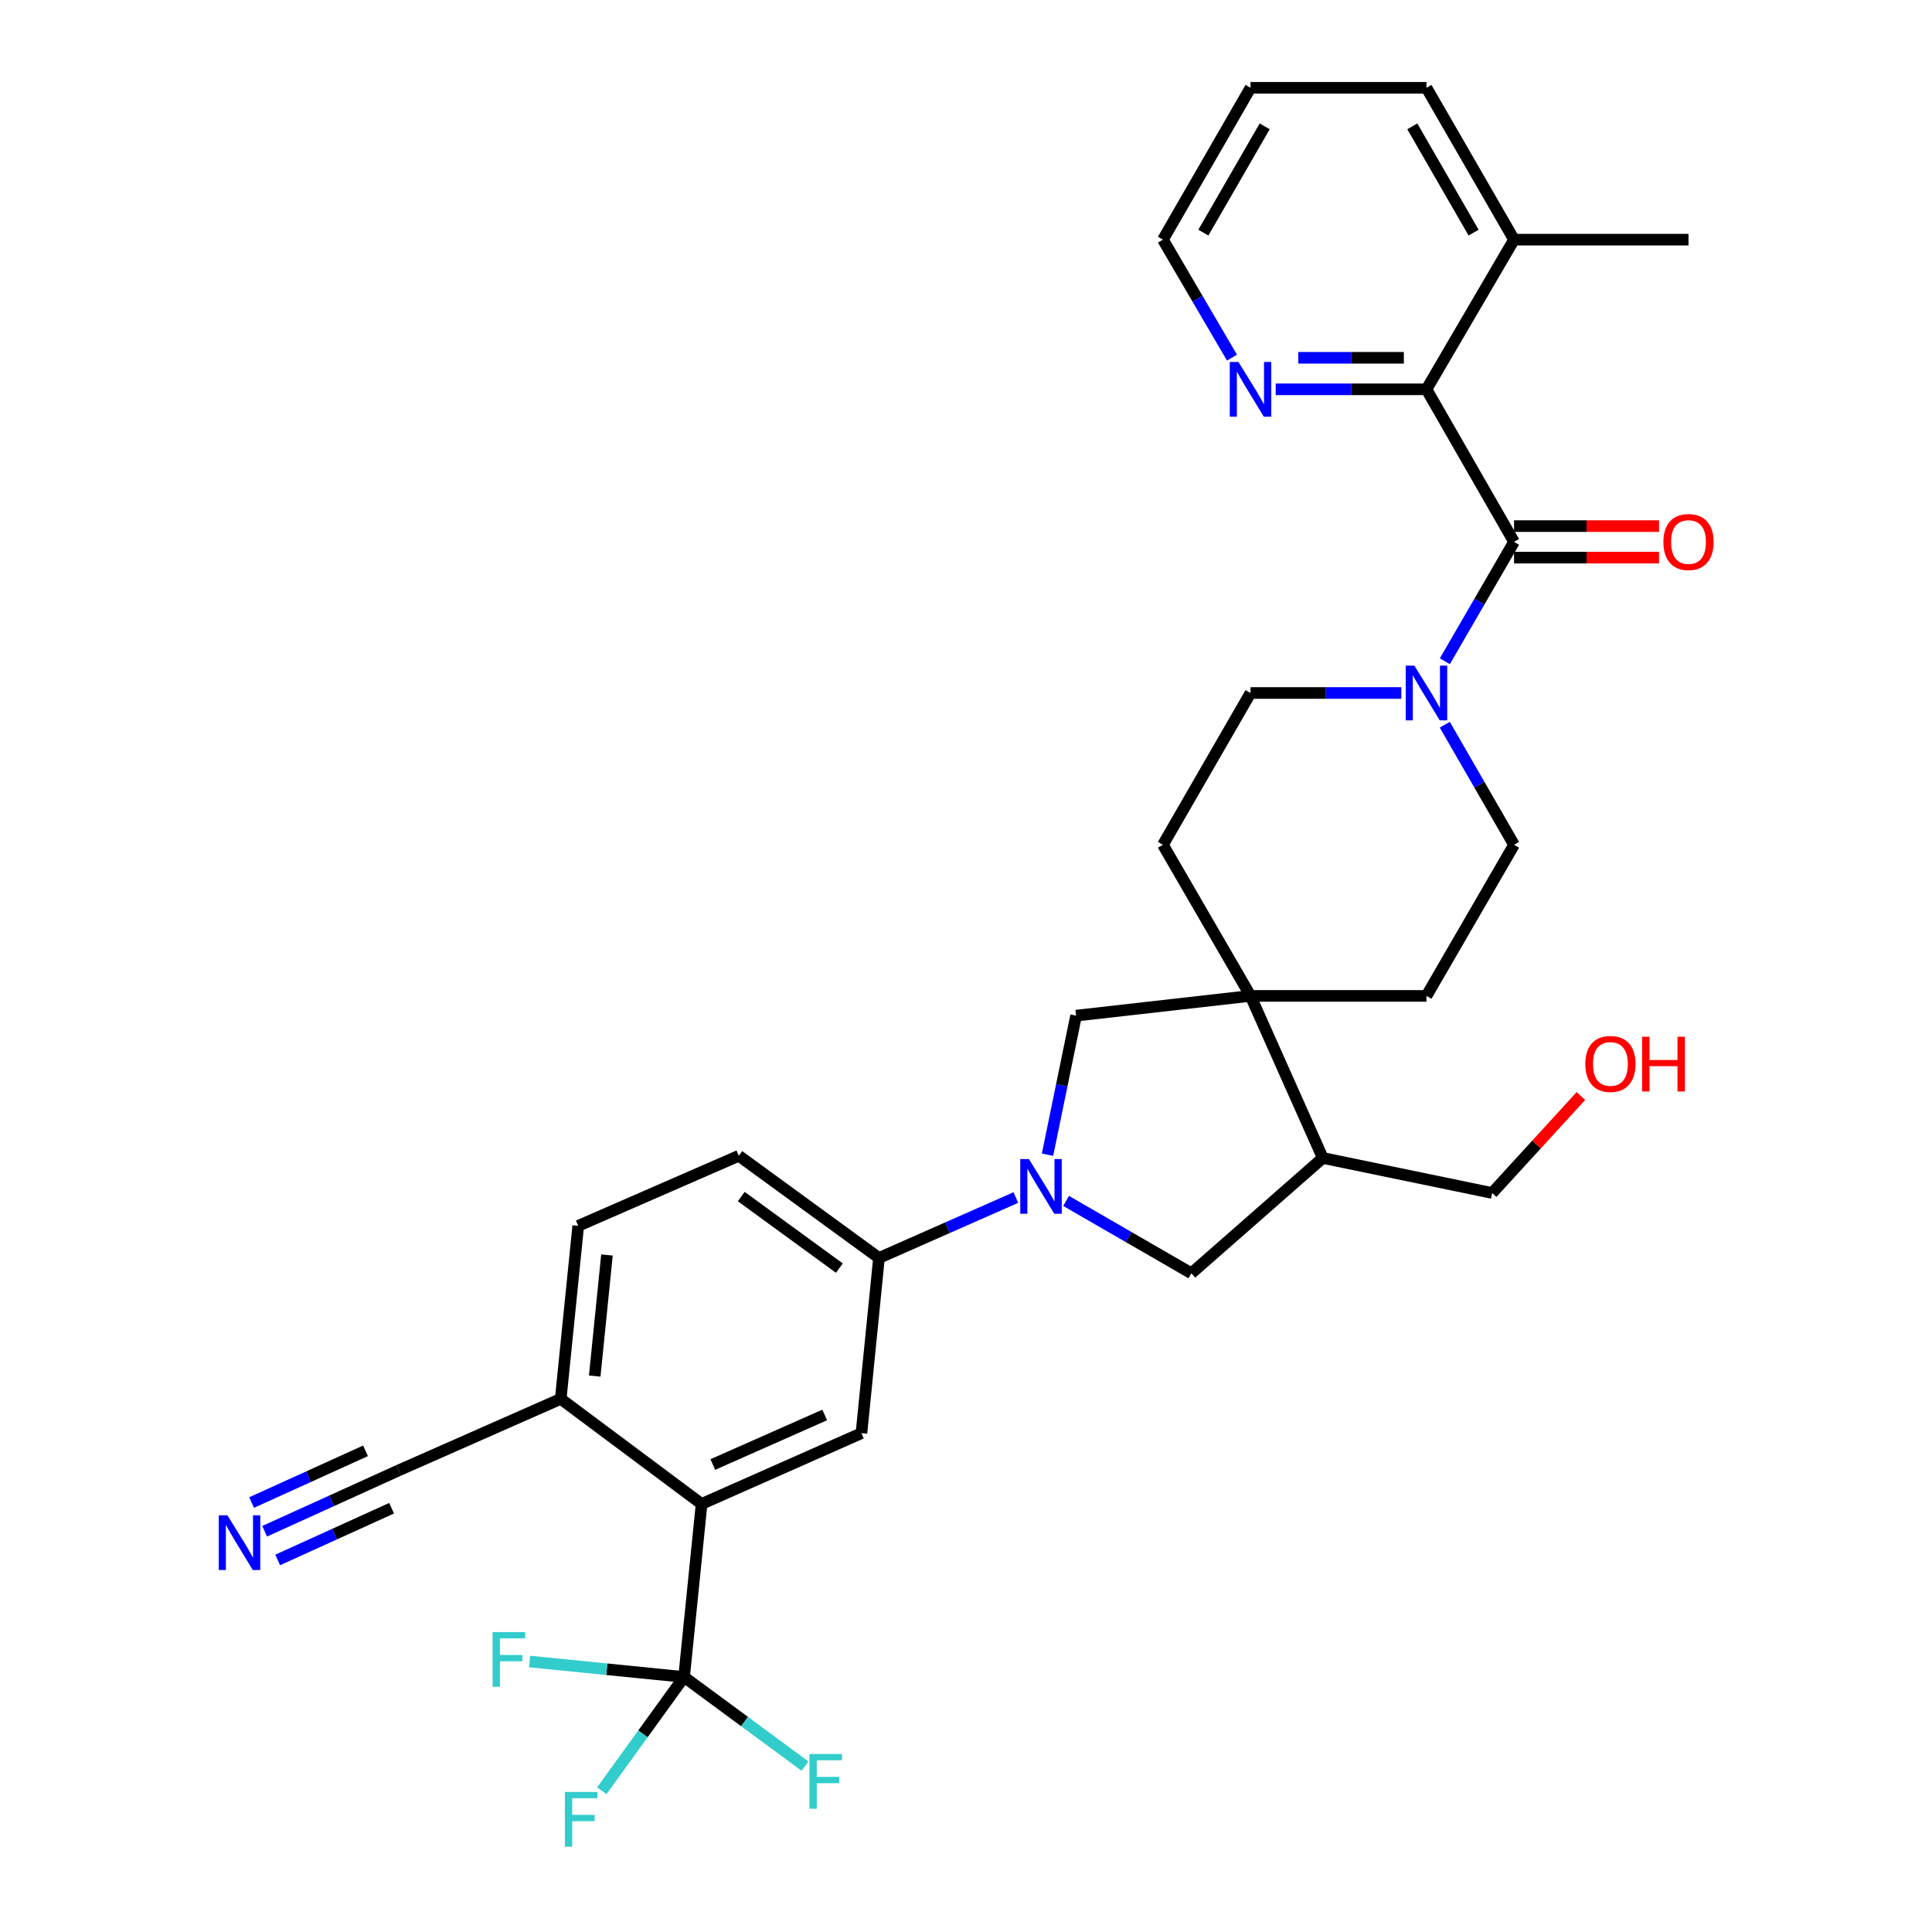 <?xml version='1.0' encoding='iso-8859-1'?>
<svg version='1.1' baseProfile='full'
              xmlns='http://www.w3.org/2000/svg'
                      xmlns:rdkit='http://www.rdkit.org/xml'
                      xmlns:xlink='http://www.w3.org/1999/xlink'
                  xml:space='preserve'
width='1000px' height='1000px' viewBox='0 0 1000 1000'>
<!-- END OF HEADER -->
<rect style='opacity:1.0;fill:#FFFFFF;stroke:none' width='1000' height='1000' x='0' y='0'> </rect>
<path class='bond-6' d='M 525.793,619.845 L 490.376,635.48' style='fill:none;fill-rule:evenodd;stroke:#0000FF;stroke-width:6px;stroke-linecap:butt;stroke-linejoin:miter;stroke-opacity:1' />
<path class='bond-6' d='M 490.376,635.48 L 454.96,651.115' style='fill:none;fill-rule:evenodd;stroke:#000000;stroke-width:6px;stroke-linecap:butt;stroke-linejoin:miter;stroke-opacity:1' />
<path class='bond-8' d='M 542.196,597.675 L 549.585,561.684' style='fill:none;fill-rule:evenodd;stroke:#0000FF;stroke-width:6px;stroke-linecap:butt;stroke-linejoin:miter;stroke-opacity:1' />
<path class='bond-8' d='M 549.585,561.684 L 556.974,525.693' style='fill:none;fill-rule:evenodd;stroke:#000000;stroke-width:6px;stroke-linecap:butt;stroke-linejoin:miter;stroke-opacity:1' />
<path class='bond-9' d='M 551.812,621.594 L 584.237,640.325' style='fill:none;fill-rule:evenodd;stroke:#0000FF;stroke-width:6px;stroke-linecap:butt;stroke-linejoin:miter;stroke-opacity:1' />
<path class='bond-9' d='M 584.237,640.325 L 616.662,659.057' style='fill:none;fill-rule:evenodd;stroke:#000000;stroke-width:6px;stroke-linecap:butt;stroke-linejoin:miter;stroke-opacity:1' />
<path class='bond-0' d='M 783.668,280.47 L 765.762,311.369' style='fill:none;fill-rule:evenodd;stroke:#000000;stroke-width:6px;stroke-linecap:butt;stroke-linejoin:miter;stroke-opacity:1' />
<path class='bond-0' d='M 765.762,311.369 L 747.855,342.268' style='fill:none;fill-rule:evenodd;stroke:#0000FF;stroke-width:6px;stroke-linecap:butt;stroke-linejoin:miter;stroke-opacity:1' />
<path class='bond-5' d='M 783.668,280.47 L 738.34,201.509' style='fill:none;fill-rule:evenodd;stroke:#000000;stroke-width:6px;stroke-linecap:butt;stroke-linejoin:miter;stroke-opacity:1' />
<path class='bond-15' d='M 783.668,288.629 L 821.19,288.629' style='fill:none;fill-rule:evenodd;stroke:#000000;stroke-width:6px;stroke-linecap:butt;stroke-linejoin:miter;stroke-opacity:1' />
<path class='bond-15' d='M 821.19,288.629 L 858.712,288.629' style='fill:none;fill-rule:evenodd;stroke:#FF0000;stroke-width:6px;stroke-linecap:butt;stroke-linejoin:miter;stroke-opacity:1' />
<path class='bond-15' d='M 783.668,272.311 L 821.19,272.311' style='fill:none;fill-rule:evenodd;stroke:#000000;stroke-width:6px;stroke-linecap:butt;stroke-linejoin:miter;stroke-opacity:1' />
<path class='bond-15' d='M 821.19,272.311 L 858.712,272.311' style='fill:none;fill-rule:evenodd;stroke:#FF0000;stroke-width:6px;stroke-linecap:butt;stroke-linejoin:miter;stroke-opacity:1' />
<path class='bond-1' d='M 354.078,868 L 363.144,778.45' style='fill:none;fill-rule:evenodd;stroke:#000000;stroke-width:6px;stroke-linecap:butt;stroke-linejoin:miter;stroke-opacity:1' />
<path class='bond-23' d='M 354.078,868 L 332.786,897.444' style='fill:none;fill-rule:evenodd;stroke:#000000;stroke-width:6px;stroke-linecap:butt;stroke-linejoin:miter;stroke-opacity:1' />
<path class='bond-23' d='M 332.786,897.444 L 311.493,926.888' style='fill:none;fill-rule:evenodd;stroke:#33CCCC;stroke-width:6px;stroke-linecap:butt;stroke-linejoin:miter;stroke-opacity:1' />
<path class='bond-24' d='M 354.078,868 L 314.086,863.997' style='fill:none;fill-rule:evenodd;stroke:#000000;stroke-width:6px;stroke-linecap:butt;stroke-linejoin:miter;stroke-opacity:1' />
<path class='bond-24' d='M 314.086,863.997 L 274.094,859.995' style='fill:none;fill-rule:evenodd;stroke:#33CCCC;stroke-width:6px;stroke-linecap:butt;stroke-linejoin:miter;stroke-opacity:1' />
<path class='bond-25' d='M 354.078,868 L 385.377,891.072' style='fill:none;fill-rule:evenodd;stroke:#000000;stroke-width:6px;stroke-linecap:butt;stroke-linejoin:miter;stroke-opacity:1' />
<path class='bond-25' d='M 385.377,891.072 L 416.677,914.145' style='fill:none;fill-rule:evenodd;stroke:#33CCCC;stroke-width:6px;stroke-linecap:butt;stroke-linejoin:miter;stroke-opacity:1' />
<path class='bond-2' d='M 725.323,358.688 L 686.295,358.688' style='fill:none;fill-rule:evenodd;stroke:#0000FF;stroke-width:6px;stroke-linecap:butt;stroke-linejoin:miter;stroke-opacity:1' />
<path class='bond-2' d='M 686.295,358.688 L 647.267,358.688' style='fill:none;fill-rule:evenodd;stroke:#000000;stroke-width:6px;stroke-linecap:butt;stroke-linejoin:miter;stroke-opacity:1' />
<path class='bond-33' d='M 747.816,375.115 L 765.742,406.192' style='fill:none;fill-rule:evenodd;stroke:#0000FF;stroke-width:6px;stroke-linecap:butt;stroke-linejoin:miter;stroke-opacity:1' />
<path class='bond-33' d='M 765.742,406.192 L 783.668,437.268' style='fill:none;fill-rule:evenodd;stroke:#000000;stroke-width:6px;stroke-linecap:butt;stroke-linejoin:miter;stroke-opacity:1' />
<path class='bond-3' d='M 363.144,778.45 L 445.885,741.807' style='fill:none;fill-rule:evenodd;stroke:#000000;stroke-width:6px;stroke-linecap:butt;stroke-linejoin:miter;stroke-opacity:1' />
<path class='bond-3' d='M 368.947,758.033 L 426.866,732.383' style='fill:none;fill-rule:evenodd;stroke:#000000;stroke-width:6px;stroke-linecap:butt;stroke-linejoin:miter;stroke-opacity:1' />
<path class='bond-34' d='M 363.144,778.45 L 290.229,724.048' style='fill:none;fill-rule:evenodd;stroke:#000000;stroke-width:6px;stroke-linecap:butt;stroke-linejoin:miter;stroke-opacity:1' />
<path class='bond-4' d='M 647.267,515.476 L 556.974,525.693' style='fill:none;fill-rule:evenodd;stroke:#000000;stroke-width:6px;stroke-linecap:butt;stroke-linejoin:miter;stroke-opacity:1' />
<path class='bond-18' d='M 647.267,515.476 L 738.34,515.476' style='fill:none;fill-rule:evenodd;stroke:#000000;stroke-width:6px;stroke-linecap:butt;stroke-linejoin:miter;stroke-opacity:1' />
<path class='bond-19' d='M 647.267,515.476 L 601.93,437.268' style='fill:none;fill-rule:evenodd;stroke:#000000;stroke-width:6px;stroke-linecap:butt;stroke-linejoin:miter;stroke-opacity:1' />
<path class='bond-32' d='M 647.267,515.476 L 684.672,599.36' style='fill:none;fill-rule:evenodd;stroke:#000000;stroke-width:6px;stroke-linecap:butt;stroke-linejoin:miter;stroke-opacity:1' />
<path class='bond-14' d='M 738.34,201.509 L 699.312,201.509' style='fill:none;fill-rule:evenodd;stroke:#000000;stroke-width:6px;stroke-linecap:butt;stroke-linejoin:miter;stroke-opacity:1' />
<path class='bond-14' d='M 699.312,201.509 L 660.284,201.509' style='fill:none;fill-rule:evenodd;stroke:#0000FF;stroke-width:6px;stroke-linecap:butt;stroke-linejoin:miter;stroke-opacity:1' />
<path class='bond-14' d='M 726.631,185.191 L 699.312,185.191' style='fill:none;fill-rule:evenodd;stroke:#000000;stroke-width:6px;stroke-linecap:butt;stroke-linejoin:miter;stroke-opacity:1' />
<path class='bond-14' d='M 699.312,185.191 L 671.992,185.191' style='fill:none;fill-rule:evenodd;stroke:#0000FF;stroke-width:6px;stroke-linecap:butt;stroke-linejoin:miter;stroke-opacity:1' />
<path class='bond-20' d='M 738.34,201.509 L 783.668,124.044' style='fill:none;fill-rule:evenodd;stroke:#000000;stroke-width:6px;stroke-linecap:butt;stroke-linejoin:miter;stroke-opacity:1' />
<path class='bond-7' d='M 454.96,651.115 L 445.885,741.807' style='fill:none;fill-rule:evenodd;stroke:#000000;stroke-width:6px;stroke-linecap:butt;stroke-linejoin:miter;stroke-opacity:1' />
<path class='bond-21' d='M 454.96,651.115 L 382.408,598.227' style='fill:none;fill-rule:evenodd;stroke:#000000;stroke-width:6px;stroke-linecap:butt;stroke-linejoin:miter;stroke-opacity:1' />
<path class='bond-21' d='M 434.464,656.368 L 383.678,619.346' style='fill:none;fill-rule:evenodd;stroke:#000000;stroke-width:6px;stroke-linecap:butt;stroke-linejoin:miter;stroke-opacity:1' />
<path class='bond-10' d='M 616.662,659.057 L 684.672,599.36' style='fill:none;fill-rule:evenodd;stroke:#000000;stroke-width:6px;stroke-linecap:butt;stroke-linejoin:miter;stroke-opacity:1' />
<path class='bond-26' d='M 684.672,599.36 L 772.336,617.491' style='fill:none;fill-rule:evenodd;stroke:#000000;stroke-width:6px;stroke-linecap:butt;stroke-linejoin:miter;stroke-opacity:1' />
<path class='bond-11' d='M 136.978,792.572 L 171.662,776.821' style='fill:none;fill-rule:evenodd;stroke:#0000FF;stroke-width:6px;stroke-linecap:butt;stroke-linejoin:miter;stroke-opacity:1' />
<path class='bond-11' d='M 171.662,776.821 L 206.346,761.071' style='fill:none;fill-rule:evenodd;stroke:#000000;stroke-width:6px;stroke-linecap:butt;stroke-linejoin:miter;stroke-opacity:1' />
<path class='bond-11' d='M 143.725,807.429 L 173.206,794.042' style='fill:none;fill-rule:evenodd;stroke:#0000FF;stroke-width:6px;stroke-linecap:butt;stroke-linejoin:miter;stroke-opacity:1' />
<path class='bond-11' d='M 173.206,794.042 L 202.688,780.654' style='fill:none;fill-rule:evenodd;stroke:#000000;stroke-width:6px;stroke-linecap:butt;stroke-linejoin:miter;stroke-opacity:1' />
<path class='bond-11' d='M 130.231,777.714 L 159.712,764.326' style='fill:none;fill-rule:evenodd;stroke:#0000FF;stroke-width:6px;stroke-linecap:butt;stroke-linejoin:miter;stroke-opacity:1' />
<path class='bond-11' d='M 159.712,764.326 L 189.194,750.939' style='fill:none;fill-rule:evenodd;stroke:#000000;stroke-width:6px;stroke-linecap:butt;stroke-linejoin:miter;stroke-opacity:1' />
<path class='bond-12' d='M 206.346,761.071 L 290.229,724.048' style='fill:none;fill-rule:evenodd;stroke:#000000;stroke-width:6px;stroke-linecap:butt;stroke-linejoin:miter;stroke-opacity:1' />
<path class='bond-13' d='M 290.229,724.048 L 299.286,634.498' style='fill:none;fill-rule:evenodd;stroke:#000000;stroke-width:6px;stroke-linecap:butt;stroke-linejoin:miter;stroke-opacity:1' />
<path class='bond-13' d='M 307.823,712.257 L 314.163,649.572' style='fill:none;fill-rule:evenodd;stroke:#000000;stroke-width:6px;stroke-linecap:butt;stroke-linejoin:miter;stroke-opacity:1' />
<path class='bond-28' d='M 637.667,185.105 L 619.799,154.574' style='fill:none;fill-rule:evenodd;stroke:#0000FF;stroke-width:6px;stroke-linecap:butt;stroke-linejoin:miter;stroke-opacity:1' />
<path class='bond-28' d='M 619.799,154.574 L 601.93,124.044' style='fill:none;fill-rule:evenodd;stroke:#000000;stroke-width:6px;stroke-linecap:butt;stroke-linejoin:miter;stroke-opacity:1' />
<path class='bond-16' d='M 783.668,437.268 L 738.34,515.476' style='fill:none;fill-rule:evenodd;stroke:#000000;stroke-width:6px;stroke-linecap:butt;stroke-linejoin:miter;stroke-opacity:1' />
<path class='bond-17' d='M 647.267,358.688 L 601.93,437.268' style='fill:none;fill-rule:evenodd;stroke:#000000;stroke-width:6px;stroke-linecap:butt;stroke-linejoin:miter;stroke-opacity:1' />
<path class='bond-29' d='M 783.668,124.044 L 873.97,124.044' style='fill:none;fill-rule:evenodd;stroke:#000000;stroke-width:6px;stroke-linecap:butt;stroke-linejoin:miter;stroke-opacity:1' />
<path class='bond-30' d='M 783.668,124.044 L 738.34,45.455' style='fill:none;fill-rule:evenodd;stroke:#000000;stroke-width:6px;stroke-linecap:butt;stroke-linejoin:miter;stroke-opacity:1' />
<path class='bond-30' d='M 762.733,120.408 L 731.004,65.396' style='fill:none;fill-rule:evenodd;stroke:#000000;stroke-width:6px;stroke-linecap:butt;stroke-linejoin:miter;stroke-opacity:1' />
<path class='bond-22' d='M 382.408,598.227 L 299.286,634.498' style='fill:none;fill-rule:evenodd;stroke:#000000;stroke-width:6px;stroke-linecap:butt;stroke-linejoin:miter;stroke-opacity:1' />
<path class='bond-27' d='M 772.336,617.491 L 795.308,592.393' style='fill:none;fill-rule:evenodd;stroke:#000000;stroke-width:6px;stroke-linecap:butt;stroke-linejoin:miter;stroke-opacity:1' />
<path class='bond-27' d='M 795.308,592.393 L 818.28,567.294' style='fill:none;fill-rule:evenodd;stroke:#FF0000;stroke-width:6px;stroke-linecap:butt;stroke-linejoin:miter;stroke-opacity:1' />
<path class='bond-35' d='M 601.93,124.044 L 647.267,45.455' style='fill:none;fill-rule:evenodd;stroke:#000000;stroke-width:6px;stroke-linecap:butt;stroke-linejoin:miter;stroke-opacity:1' />
<path class='bond-35' d='M 622.866,120.409 L 654.601,65.397' style='fill:none;fill-rule:evenodd;stroke:#000000;stroke-width:6px;stroke-linecap:butt;stroke-linejoin:miter;stroke-opacity:1' />
<path class='bond-31' d='M 738.34,45.455 L 647.267,45.455' style='fill:none;fill-rule:evenodd;stroke:#000000;stroke-width:6px;stroke-linecap:butt;stroke-linejoin:miter;stroke-opacity:1' />
<path  class='atom-0' d='M 532.565 599.931
L 541.845 614.931
Q 542.765 616.411, 544.245 619.091
Q 545.725 621.771, 545.805 621.931
L 545.805 599.931
L 549.565 599.931
L 549.565 628.251
L 545.685 628.251
L 535.725 611.851
Q 534.565 609.931, 533.325 607.731
Q 532.125 605.531, 531.765 604.851
L 531.765 628.251
L 528.085 628.251
L 528.085 599.931
L 532.565 599.931
' fill='#0000FF'/>
<path  class='atom-3' d='M 732.08 344.528
L 741.36 359.528
Q 742.28 361.008, 743.76 363.688
Q 745.24 366.368, 745.32 366.528
L 745.32 344.528
L 749.08 344.528
L 749.08 372.848
L 745.2 372.848
L 735.24 356.448
Q 734.08 354.528, 732.84 352.328
Q 731.64 350.128, 731.28 349.448
L 731.28 372.848
L 727.6 372.848
L 727.6 344.528
L 732.08 344.528
' fill='#0000FF'/>
<path  class='atom-12' d='M 117.716 784.316
L 126.996 799.316
Q 127.916 800.796, 129.396 803.476
Q 130.876 806.156, 130.956 806.316
L 130.956 784.316
L 134.716 784.316
L 134.716 812.636
L 130.836 812.636
L 120.876 796.236
Q 119.716 794.316, 118.476 792.116
Q 117.276 789.916, 116.916 789.236
L 116.916 812.636
L 113.236 812.636
L 113.236 784.316
L 117.716 784.316
' fill='#0000FF'/>
<path  class='atom-15' d='M 641.007 187.349
L 650.287 202.349
Q 651.207 203.829, 652.687 206.509
Q 654.167 209.189, 654.247 209.349
L 654.247 187.349
L 658.007 187.349
L 658.007 215.669
L 654.127 215.669
L 644.167 199.269
Q 643.007 197.349, 641.767 195.149
Q 640.567 192.949, 640.207 192.269
L 640.207 215.669
L 636.527 215.669
L 636.527 187.349
L 641.007 187.349
' fill='#0000FF'/>
<path  class='atom-16' d='M 860.97 280.55
Q 860.97 273.75, 864.33 269.95
Q 867.69 266.15, 873.97 266.15
Q 880.25 266.15, 883.61 269.95
Q 886.97 273.75, 886.97 280.55
Q 886.97 287.43, 883.57 291.35
Q 880.17 295.23, 873.97 295.23
Q 867.73 295.23, 864.33 291.35
Q 860.97 287.47, 860.97 280.55
M 873.97 292.03
Q 878.29 292.03, 880.61 289.15
Q 882.97 286.23, 882.97 280.55
Q 882.97 274.99, 880.61 272.19
Q 878.29 269.35, 873.97 269.35
Q 869.65 269.35, 867.29 272.15
Q 864.97 274.95, 864.97 280.55
Q 864.97 286.27, 867.29 289.15
Q 869.65 292.03, 873.97 292.03
' fill='#FF0000'/>
<path  class='atom-24' d='M 292.38 927.515
L 309.22 927.515
L 309.22 930.755
L 296.18 930.755
L 296.18 939.355
L 307.78 939.355
L 307.78 942.635
L 296.18 942.635
L 296.18 955.835
L 292.38 955.835
L 292.38 927.515
' fill='#33CCCC'/>
<path  class='atom-25' d='M 254.975 844.765
L 271.815 844.765
L 271.815 848.005
L 258.775 848.005
L 258.775 856.605
L 270.375 856.605
L 270.375 859.885
L 258.775 859.885
L 258.775 873.085
L 254.975 873.085
L 254.975 844.765
' fill='#33CCCC'/>
<path  class='atom-26' d='M 418.953 907.87
L 435.793 907.87
L 435.793 911.11
L 422.753 911.11
L 422.753 919.71
L 434.353 919.71
L 434.353 922.99
L 422.753 922.99
L 422.753 936.19
L 418.953 936.19
L 418.953 907.87
' fill='#33CCCC'/>
<path  class='atom-28' d='M 820.546 550.694
Q 820.546 543.894, 823.906 540.094
Q 827.266 536.294, 833.546 536.294
Q 839.826 536.294, 843.186 540.094
Q 846.546 543.894, 846.546 550.694
Q 846.546 557.574, 843.146 561.494
Q 839.746 565.374, 833.546 565.374
Q 827.306 565.374, 823.906 561.494
Q 820.546 557.614, 820.546 550.694
M 833.546 562.174
Q 837.866 562.174, 840.186 559.294
Q 842.546 556.374, 842.546 550.694
Q 842.546 545.134, 840.186 542.334
Q 837.866 539.494, 833.546 539.494
Q 829.226 539.494, 826.866 542.294
Q 824.546 545.094, 824.546 550.694
Q 824.546 556.414, 826.866 559.294
Q 829.226 562.174, 833.546 562.174
' fill='#FF0000'/>
<path  class='atom-28' d='M 849.946 536.614
L 853.786 536.614
L 853.786 548.654
L 868.266 548.654
L 868.266 536.614
L 872.106 536.614
L 872.106 564.934
L 868.266 564.934
L 868.266 551.854
L 853.786 551.854
L 853.786 564.934
L 849.946 564.934
L 849.946 536.614
' fill='#FF0000'/>
</svg>
